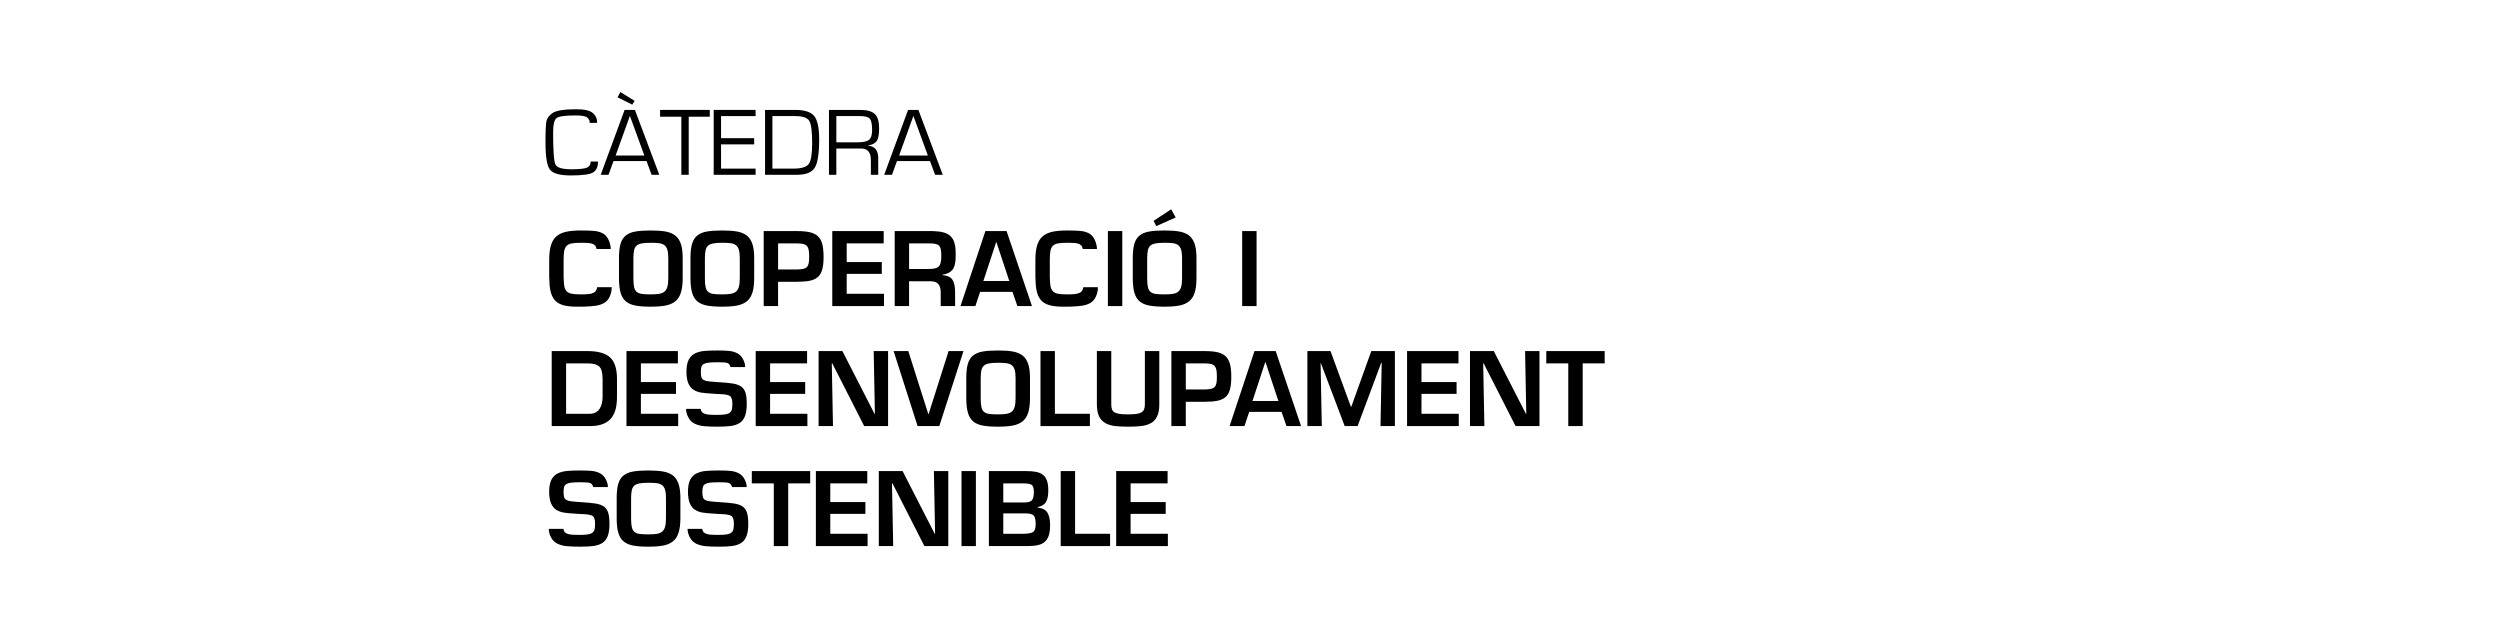 <?xml version="1.0" encoding="UTF-8"?><svg id="Texto" xmlns="http://www.w3.org/2000/svg" viewBox="0 0 250 64"><path d="M59.795,16.152c.013.488-.132.842-.435,1.062s-1.064.33-2.284.33c-1.092,0-1.787-.194-2.083-.582-.296-.388-.444-1.301-.444-2.74,0-1.125.033-1.832.1-2.122.067-.29.258-.549.573-.777.369-.266,1.167-.399,2.393-.399.831,0,1.391.128,1.679.385.288.257.428.581.418.974h-.75c.022-.196-.052-.369-.222-.518-.17-.149-.555-.223-1.154-.223-1.051,0-1.693.087-1.925.261s-.349.657-.349,1.45c0,1.822.078,2.89.234,3.203s.689.471,1.6.471c.866,0,1.407-.068,1.622-.204.215-.136.313-.326.294-.57h.731Z"/><path d="M64.653,16.105h-3.301l-.502,1.374h-.779l2.389-6.487h1.032l2.436,6.487h-.769l-.506-1.374ZM64.438,15.554l-1.448-3.964-1.428,3.964h2.876ZM62.04,9.204l1.424.884-.239.375-1.471-.732.287-.528Z"/><path d="M68.871,11.671v5.808h-.736v-5.808h-2.126v-.68h4.968v.68h-2.107Z"/><path d="M72.105,11.609v2.21h3.311v.618h-3.311v2.424h3.454v.618h-4.19v-6.487h4.19v.618h-3.454Z"/><path d="M76.505,17.478v-6.487h3.019c.933,0,1.565.204,1.897.613.331.409.497,1.191.497,2.348,0,1.407-.147,2.346-.442,2.818-.295.472-.883.708-1.765.708h-3.205ZM77.241,16.86h2.126c.78,0,1.283-.155,1.51-.466.226-.311.339-1.003.339-2.077,0-1.179-.098-1.925-.294-2.238-.196-.314-.665-.471-1.407-.471h-2.274v5.252Z"/><path d="M82.897,17.478v-6.487h3.105c.701,0,1.194.138,1.481.413.287.276.43.754.43,1.435,0,.599-.078,1.016-.234,1.252s-.454.389-.893.459v.014c.691.051,1.037.469,1.037,1.255v1.659h-.736v-1.492c0-.757-.33-1.136-.989-1.136h-2.465v2.628h-.736ZM83.633,14.232h2.126c.561,0,.943-.085,1.147-.254.204-.17.306-.489.306-.958,0-.586-.076-.968-.227-1.145-.151-.177-.475-.266-.972-.266h-2.379v2.623Z"/><path d="M93.001,16.105h-3.301l-.502,1.374h-.779l2.389-6.487h1.032l2.436,6.487h-.769l-.506-1.374ZM92.786,15.554l-1.447-3.964-1.428,3.964h2.876Z"/><path d="M59.649,24.898c.006-.046-.016-.124-.065-.23s-.134-.19-.25-.25-.27-.098-.46-.115c-.19-.017-.462-.025-.815-.025-.387,0-.687.022-.899.065-.214.043-.379.124-.495.24-.117.117-.196.283-.24.5-.043.217-.064.519-.064.905v1.66c.006.407.028.72.064.94.037.22.111.394.226.52.113.127.278.213.495.26.216.047.521.07.914.07.347,0,.615-.01.806-.03.189-.02.352-.063.484-.13.134-.066.227-.16.28-.28.054-.12.08-.213.08-.28h1.46c.007.307-.057.612-.189.915-.134.304-.32.523-.561.66s-.51.229-.81.275c-.301.046-.721.08-1.261.1h-.689c-.566,0-1.028-.055-1.385-.165-.357-.11-.632-.283-.825-.52-.193-.236-.328-.535-.405-.895-.076-.36-.118-.82-.125-1.38v-1.72c0-.6.061-1.091.18-1.475.12-.383.306-.68.556-.89s.568-.358.955-.445c.387-.086.87-.13,1.449-.13.594,0,1.049.015,1.365.045.316.03.599.11.846.24.246.13.439.343.579.64.141.296.217.605.23.925h-1.43Z"/><path d="M66.534,23.148c.383.067.703.193.96.38.257.187.45.462.58.825s.194.842.194,1.435v2.02c0,.6-.06,1.086-.18,1.46-.12.373-.307.662-.56.865-.254.204-.575.344-.965.42-.391.077-.889.115-1.495.115-.62,0-1.125-.037-1.516-.11-.39-.073-.706-.208-.949-.405-.244-.196-.422-.481-.535-.855-.113-.373-.17-.87-.17-1.49v-2.02c0-.587.053-1.059.159-1.415.107-.357.282-.632.525-.825s.56-.325.95-.395c.39-.07.901-.105,1.535-.105.593,0,1.081.034,1.465.1ZM64.143,24.348c-.223.046-.392.125-.505.235s-.189.257-.229.44c-.04.184-.063.438-.07.765v2.02c0,.387.023.685.07.895.047.21.13.368.25.475.12.107.286.177.5.21.213.034.517.05.91.05.353,0,.638-.019.854-.055s.392-.11.525-.22c.133-.11.229-.272.29-.485.06-.213.09-.503.09-.87v-2.02c0-.354-.033-.632-.1-.835-.067-.204-.169-.354-.306-.45s-.309-.158-.515-.185c-.207-.026-.487-.04-.84-.04-.394,0-.702.023-.926.07Z"/><path d="M73.684,23.148c.384.067.704.193.96.38.257.187.45.462.58.825s.195.842.195,1.435v2.02c0,.6-.06,1.086-.18,1.46-.12.373-.307.662-.561.865-.253.204-.575.344-.965.42-.39.077-.889.115-1.495.115-.62,0-1.125-.037-1.515-.11-.391-.073-.707-.208-.95-.405-.243-.196-.422-.481-.535-.855-.113-.373-.17-.87-.17-1.49v-2.02c0-.587.054-1.059.16-1.415.106-.357.281-.632.525-.825.243-.193.56-.325.949-.395.391-.07.902-.105,1.535-.105.594,0,1.082.034,1.465.1ZM71.294,24.348c-.224.046-.392.125-.505.235s-.19.257-.23.44c-.04.184-.063.438-.069.765v2.02c0,.387.023.685.069.895.047.21.13.368.25.475.12.107.287.177.5.21.214.034.517.05.91.05.354,0,.639-.019.855-.055.216-.037.392-.11.524-.22.134-.11.23-.272.29-.485.061-.213.09-.503.09-.87v-2.02c0-.354-.033-.632-.1-.835-.066-.204-.168-.354-.305-.45s-.309-.158-.516-.185c-.206-.026-.486-.04-.84-.04-.394,0-.701.023-.925.07Z"/><path d="M76.369,23.108h3.319c.527,0,.957.039,1.29.115.334.077.602.208.806.395.203.187.35.445.439.775s.135.762.135,1.295-.046.961-.14,1.285c-.094.323-.243.571-.45.745-.206.173-.474.293-.8.36-.326.066-.753.1-1.28.1h-1.88v2.43h-1.439v-7.5ZM79.688,26.948c.267-.006.479-.026.636-.06.156-.033.278-.095.364-.185.087-.09.146-.213.181-.37.033-.157.05-.372.05-.645,0-.28-.015-.503-.045-.67s-.085-.3-.165-.4c-.08-.1-.202-.171-.365-.215-.163-.043-.382-.065-.655-.065h-1.88v2.61h1.88Z"/><path d="M84.669,26.208h3.51v1.18h-3.51v1.99h3.729v1.23h-5.17v-7.5h5.141v1.23h-3.7v1.87Z"/><path d="M90.908,28.128v2.48h-1.439v-7.5h3.83c.427.014.78.059,1.06.135.28.077.51.2.69.37.18.17.312.397.395.68.084.283.125.638.125,1.065,0,.333-.012.608-.035.825-.023.216-.076.413-.159.59-.084.177-.217.325-.4.445-.184.12-.429.204-.735.25v.04c.487.04.82.193,1,.46.181.267.271.68.271,1.24v1.4h-1.44v-1.4c0-.333-.075-.595-.225-.785-.15-.19-.392-.288-.726-.295h-2.21ZM92.809,26.898c.28,0,.503-.019.67-.055s.297-.1.39-.19c.094-.09.16-.218.2-.385s.061-.394.061-.68c0-.28-.017-.498-.05-.655-.034-.157-.092-.278-.176-.365-.083-.086-.203-.146-.359-.18-.157-.033-.369-.05-.636-.05h-2v2.56h1.9Z"/><path d="M98.009,29.188l-.471,1.42h-1.489l2.489-7.5h2.12l2.54,7.5h-1.46l-.49-1.42h-3.239ZM99.639,24.208h-.021l-1.28,3.89h2.591l-1.29-3.89Z"/><path d="M108.268,24.898c.006-.046-.016-.124-.065-.23s-.134-.19-.25-.25-.27-.098-.46-.115c-.19-.017-.462-.025-.815-.025-.387,0-.687.022-.899.065-.214.043-.379.124-.495.24-.117.117-.196.283-.24.5-.043.217-.064.519-.064.905v1.66c.006.407.028.72.064.94.037.22.111.394.226.52.113.127.278.213.495.26.216.047.521.07.914.07.347,0,.615-.01.806-.03.189-.02.352-.063.484-.13.134-.066.227-.16.28-.28.054-.12.08-.213.08-.28h1.46c.007.307-.057.612-.189.915-.134.304-.32.523-.561.66s-.51.229-.81.275c-.301.046-.721.08-1.261.1h-.689c-.566,0-1.028-.055-1.385-.165-.357-.11-.632-.283-.825-.52-.193-.236-.328-.535-.405-.895-.076-.36-.118-.82-.125-1.38v-1.72c0-.6.061-1.091.18-1.475.12-.383.306-.68.556-.89s.568-.358.955-.445c.387-.086.87-.13,1.449-.13.594,0,1.049.015,1.365.045.316.03.599.11.846.24.246.13.439.343.579.64.141.296.217.605.23.925h-1.43Z"/><path d="M112.228,30.608h-1.44v-7.5h1.44v7.5Z"/><path d="M117.913,23.148c.383.067.703.193.96.38.257.187.45.462.58.825s.194.842.194,1.435v2.02c0,.6-.06,1.086-.18,1.46-.12.373-.307.662-.56.865-.254.204-.575.344-.965.42-.391.077-.889.115-1.495.115-.62,0-1.125-.037-1.516-.11-.39-.073-.706-.208-.949-.405-.244-.196-.422-.481-.535-.855-.113-.373-.17-.87-.17-1.49v-2.02c0-.587.053-1.059.159-1.415.107-.357.282-.632.525-.825s.56-.325.95-.395c.39-.07.901-.105,1.535-.105.593,0,1.081.034,1.465.1ZM115.522,24.348c-.223.046-.392.125-.505.235s-.189.257-.229.44c-.04.184-.063.438-.07.765v2.02c0,.387.023.685.07.895.047.21.13.368.25.475.12.107.286.177.5.21.213.034.517.05.91.05.353,0,.638-.019.854-.055s.392-.11.525-.22c.133-.11.229-.272.29-.485.06-.213.09-.503.09-.87v-2.02c0-.354-.033-.632-.1-.835-.067-.204-.169-.354-.306-.45s-.309-.158-.515-.185c-.207-.026-.487-.04-.84-.04-.394,0-.702.023-.926.07ZM117.568,21.748l-1.94.86-.27-.52,1.76-1.16.45.82Z"/><path d="M125.658,30.608h-1.44v-7.5h1.44v7.5Z"/><path d="M55.169,35.108h3.58c1.047,0,1.8.212,2.26.635.46.424.69,1.142.69,2.155v1.77c0,.434-.039.82-.115,1.16-.076.34-.212.645-.405.915-.193.27-.47.482-.83.635-.359.153-.813.23-1.359.23h-3.82v-7.5ZM58.989,41.378c.233,0,.432-.048.595-.145s.295-.225.396-.385c.1-.16.171-.342.215-.545.043-.203.064-.415.064-.635v-1.77c0-.613-.109-1.026-.33-1.24-.22-.213-.613-.32-1.18-.32h-2.14v5.04h2.38Z"/><path d="M64.089,38.208h3.51v1.18h-3.51v1.99h3.73v1.23h-5.17v-7.5h5.14v1.23h-3.7v1.87Z"/><path d="M70.069,40.888c.006.067.031.145.075.235.043.09.126.165.25.225.123.06.286.098.489.115s.492.025.865.025c.333,0,.597-.017.79-.05s.342-.092.445-.175c.103-.083.171-.193.205-.33.033-.137.05-.322.05-.555,0-.427-.09-.691-.271-.795-.18-.104-.517-.162-1.01-.175-.187-.006-.323-.013-.41-.02-.053-.006-.144-.013-.27-.02-.48-.026-.86-.062-1.141-.105-.279-.043-.533-.133-.76-.27-.227-.136-.405-.352-.535-.645-.13-.293-.194-.687-.194-1.18,0-.5.073-.895.22-1.185s.354-.501.625-.635c.27-.133.575-.217.915-.25.34-.034.786-.05,1.34-.05.48,0,.87.015,1.17.045.3.03.573.11.82.24.246.13.439.333.58.61.14.277.206.532.2.765h-1.48c.014-.06-.02-.146-.1-.26-.08-.113-.226-.178-.436-.195s-.462-.025-.755-.025c-.38,0-.674.012-.88.035-.207.023-.368.069-.485.135-.116.067-.194.158-.234.275s-.061.282-.061.495c0,.24.019.422.056.545.036.124.109.217.22.28.109.063.262.109.455.135.193.027.5.053.92.08.666.04,1.171.086,1.515.14.344.053.622.148.835.285.214.137.365.342.455.615s.135.65.135,1.13c0,.52-.06.934-.18,1.24-.12.307-.3.535-.54.685-.24.15-.53.249-.87.295-.34.046-.786.07-1.34.07-.547,0-.993-.017-1.34-.05-.347-.033-.657-.115-.93-.245-.273-.13-.487-.34-.641-.63-.153-.29-.229-.575-.229-.855h1.46Z"/><path d="M77.009,38.208h3.51v1.18h-3.51v1.99h3.73v1.23h-5.17v-7.5h5.14v1.23h-3.7v1.87Z"/><path d="M87.369,35.108h1.439v7.5h-2.39l-3.19-6.27h-.05l.12,6.27h-1.439v-7.5h2.38l3.21,6.27h.04l-.12-6.27Z"/><path d="M96.349,35.108l-2.42,7.5h-2.17l-2.399-7.5h1.47l2,6.3h.03l2-6.3h1.489Z"/><path d="M101.264,35.148c.384.067.704.193.96.38.257.187.45.462.58.825s.195.842.195,1.435v2.02c0,.6-.06,1.086-.18,1.46-.12.373-.307.662-.561.865-.253.204-.575.344-.965.42-.39.077-.889.115-1.495.115-.62,0-1.125-.037-1.515-.11-.391-.073-.707-.208-.95-.405-.243-.196-.422-.481-.535-.855-.113-.373-.17-.87-.17-1.49v-2.02c0-.587.054-1.059.16-1.415.106-.357.281-.632.525-.825.243-.193.56-.325.949-.395.391-.07.902-.105,1.535-.105.594,0,1.082.034,1.465.1ZM98.874,36.348c-.224.046-.392.125-.505.235s-.19.257-.23.44c-.04.184-.063.438-.069.765v2.02c0,.387.023.685.069.895.047.21.13.368.25.475.12.107.287.177.5.21.214.034.517.05.91.05.354,0,.639-.019.855-.055.216-.037.392-.11.524-.22.134-.11.23-.272.29-.485.061-.213.09-.503.09-.87v-2.02c0-.354-.033-.632-.1-.835-.066-.204-.168-.354-.305-.45s-.309-.158-.516-.185c-.206-.026-.486-.04-.84-.04-.394,0-.701.023-.925.07Z"/><path d="M105.489,41.378h3.5v1.23h-4.94v-7.5h1.44v6.27Z"/><path d="M115.929,35.108v5.33c0,.507-.075.912-.225,1.215-.15.304-.36.527-.63.67-.271.144-.582.237-.936.28-.354.043-.8.065-1.34.065-.526,0-.964-.022-1.31-.065-.347-.043-.657-.137-.931-.28-.273-.143-.486-.366-.64-.67-.153-.303-.23-.708-.23-1.215v-5.33h1.44v5.33c0,.2.023.363.07.49.046.127.128.227.244.3.117.073.284.126.5.16.217.034.502.05.855.05.347,0,.627-.015.84-.045.214-.03.382-.082.505-.155.124-.073.212-.173.266-.3.053-.126.08-.293.08-.5v-5.33h1.439Z"/><path d="M117.139,35.108h3.32c.526,0,.956.039,1.29.115.333.077.602.208.805.395.203.187.351.445.44.775s.135.762.135,1.295-.047.961-.14,1.285c-.094.323-.244.571-.45.745-.207.173-.474.293-.8.36-.327.066-.754.1-1.28.1h-1.88v2.43h-1.44v-7.5ZM120.459,38.948c.267-.006.479-.026.635-.06.156-.033.278-.095.365-.185.087-.09.146-.213.18-.37s.05-.372.05-.645c0-.28-.015-.503-.045-.67-.029-.167-.085-.3-.165-.4-.08-.1-.201-.171-.364-.215-.164-.043-.382-.065-.655-.065h-1.88v2.61h1.88Z"/><path d="M124.919,41.188l-.471,1.42h-1.489l2.489-7.5h2.12l2.54,7.5h-1.46l-.49-1.42h-3.239ZM126.549,36.208h-.021l-1.28,3.89h2.591l-1.29-3.89Z"/><path d="M135.759,42.608h-1.29l-2.381-6.29h-.029l.12,6.29h-1.44v-7.5h2.311l2.039,5.57h.04l2-5.57h2.36v7.5h-1.439l.119-6.32h-.05l-2.359,6.32Z"/><path d="M142.148,38.208h3.51v1.18h-3.51v1.99h3.729v1.23h-5.17v-7.5h5.141v1.23h-3.7v1.87Z"/><path d="M152.508,35.108h1.44v7.5h-2.39l-3.19-6.27h-.05l.12,6.27h-1.44v-7.5h2.38l3.21,6.27h.04l-.12-6.27Z"/><path d="M158.268,42.608h-1.44v-6.27h-2.2v-1.23h5.84v1.23h-2.199v6.27Z"/><path d="M56.339,52.888c.007.067.032.145.075.235.043.09.127.165.25.225.123.06.286.098.49.115.203.017.491.025.865.025.333,0,.596-.017.789-.05s.342-.092.445-.175c.104-.083.172-.193.205-.33s.05-.322.05-.555c0-.427-.09-.691-.27-.795-.181-.104-.517-.162-1.01-.175-.188-.006-.324-.013-.41-.02-.054-.006-.144-.013-.271-.02-.479-.026-.859-.062-1.14-.105-.28-.043-.533-.133-.76-.27-.228-.136-.405-.352-.535-.645-.13-.293-.195-.687-.195-1.18,0-.5.073-.895.22-1.185s.355-.501.625-.635c.271-.133.575-.217.915-.25.341-.034.787-.05,1.341-.05.479,0,.869.015,1.17.045.3.03.573.11.819.24.247.13.44.333.58.61.141.277.207.532.2.765h-1.48c.014-.06-.02-.146-.1-.26-.08-.113-.225-.178-.435-.195s-.462-.025-.755-.025c-.381,0-.674.012-.881.035-.206.023-.368.069-.484.135-.117.067-.195.158-.235.275s-.06.282-.06.495c0,.24.018.422.055.545.036.124.11.217.22.28.11.063.262.109.455.135.193.027.5.053.92.08.667.04,1.172.086,1.516.14.343.053.621.148.835.285.213.137.364.342.455.615.09.273.135.65.135,1.13,0,.52-.061.934-.18,1.24-.12.307-.301.535-.54.685-.24.15-.53.249-.87.295-.34.046-.787.07-1.34.07-.547,0-.994-.017-1.341-.05-.347-.033-.656-.115-.93-.245-.273-.13-.486-.34-.64-.63-.153-.29-.23-.575-.23-.855h1.46Z"/><path d="M66.304,47.148c.384.067.704.193.96.38.257.187.45.462.58.825s.195.842.195,1.435v2.02c0,.6-.06,1.086-.18,1.46-.12.373-.307.662-.561.865-.253.204-.575.344-.965.42-.39.077-.889.115-1.495.115-.62,0-1.125-.037-1.515-.11-.391-.073-.707-.208-.95-.405-.243-.196-.422-.481-.535-.855-.113-.373-.17-.87-.17-1.49v-2.02c0-.587.054-1.059.16-1.415.106-.357.281-.632.525-.825.243-.193.56-.325.949-.395.391-.07.902-.105,1.535-.105.594,0,1.082.034,1.465.1ZM63.914,48.348c-.224.046-.392.125-.505.235s-.19.257-.23.44c-.04.184-.063.438-.069.765v2.02c0,.387.023.685.069.895.047.21.13.368.25.475.12.107.287.177.5.21.214.034.517.05.91.05.354,0,.639-.019.855-.055.216-.037.392-.11.524-.22.134-.11.23-.272.29-.485.061-.213.09-.503.09-.87v-2.02c0-.354-.033-.632-.1-.835-.066-.204-.168-.354-.305-.45s-.309-.158-.516-.185c-.206-.026-.486-.04-.84-.04-.394,0-.701.023-.925.07Z"/><path d="M70.219,52.888c.007.067.032.145.075.235.043.09.127.165.25.225.123.06.286.098.49.115.203.017.491.025.865.025.333,0,.596-.017.789-.05s.342-.092.445-.175c.104-.083.172-.193.205-.33s.05-.322.05-.555c0-.427-.09-.691-.27-.795-.181-.104-.517-.162-1.01-.175-.188-.006-.324-.013-.41-.02-.054-.006-.144-.013-.271-.02-.479-.026-.859-.062-1.14-.105-.28-.043-.533-.133-.76-.27-.228-.136-.405-.352-.535-.645-.13-.293-.195-.687-.195-1.18,0-.5.073-.895.22-1.185s.355-.501.625-.635c.271-.133.575-.217.915-.25.341-.034.787-.05,1.341-.05.479,0,.869.015,1.17.045.3.03.573.11.819.24.247.13.44.333.58.61.141.277.207.532.2.765h-1.48c.014-.06-.02-.146-.1-.26-.08-.113-.225-.178-.435-.195s-.462-.025-.755-.025c-.381,0-.674.012-.881.035-.206.023-.368.069-.484.135-.117.067-.195.158-.235.275s-.06.282-.06.495c0,.24.018.422.055.545.036.124.11.217.22.28.11.063.262.109.455.135.193.027.5.053.92.08.667.04,1.172.086,1.516.14.343.053.621.148.835.285.213.137.364.342.455.615.09.273.135.65.135,1.13,0,.52-.061.934-.18,1.24-.12.307-.301.535-.54.685-.24.15-.53.249-.87.295-.34.046-.787.07-1.34.07-.547,0-.994-.017-1.341-.05-.347-.033-.656-.115-.93-.245-.273-.13-.486-.34-.64-.63-.153-.29-.23-.575-.23-.855h1.46Z"/><path d="M78.819,54.608h-1.44v-6.27h-2.2v-1.23h5.84v1.23h-2.199v6.27Z"/><path d="M83.029,50.208h3.51v1.18h-3.51v1.99h3.729v1.23h-5.17v-7.5h5.141v1.23h-3.7v1.87Z"/><path d="M93.389,47.108h1.44v7.5h-2.39l-3.19-6.27h-.05l.12,6.27h-1.44v-7.5h2.38l3.21,6.27h.04l-.12-6.27Z"/><path d="M97.589,54.608h-1.439v-7.5h1.439v7.5Z"/><path d="M98.889,54.608v-7.5h3.73c.393,0,.723.027.989.08s.492.148.676.285c.183.137.319.333.409.59.091.257.136.588.136.995,0,.48-.072.852-.215,1.115-.144.264-.429.445-.855.545v.04c.486.054.816.227.99.52.173.293.26.707.26,1.24,0,.413-.043.755-.13,1.025s-.22.483-.4.64c-.18.157-.41.267-.689.33-.28.063-.627.095-1.04.095h-3.86ZM100.329,50.248h2.069c.4,0,.665-.073.795-.22.131-.146.195-.423.195-.83,0-.373-.073-.61-.22-.71s-.417-.15-.811-.15h-2.029v1.91ZM100.329,53.378h1.97c.479,0,.812-.057.995-.17s.274-.383.274-.81c0-.42-.066-.702-.199-.845-.134-.143-.41-.215-.83-.215h-2.21v2.04Z"/><path d="M107.509,53.378h3.5v1.23h-4.94v-7.5h1.44v6.27Z"/><path d="M113.059,50.208h3.51v1.18h-3.51v1.99h3.729v1.23h-5.17v-7.5h5.141v1.23h-3.7v1.87Z"/></svg>